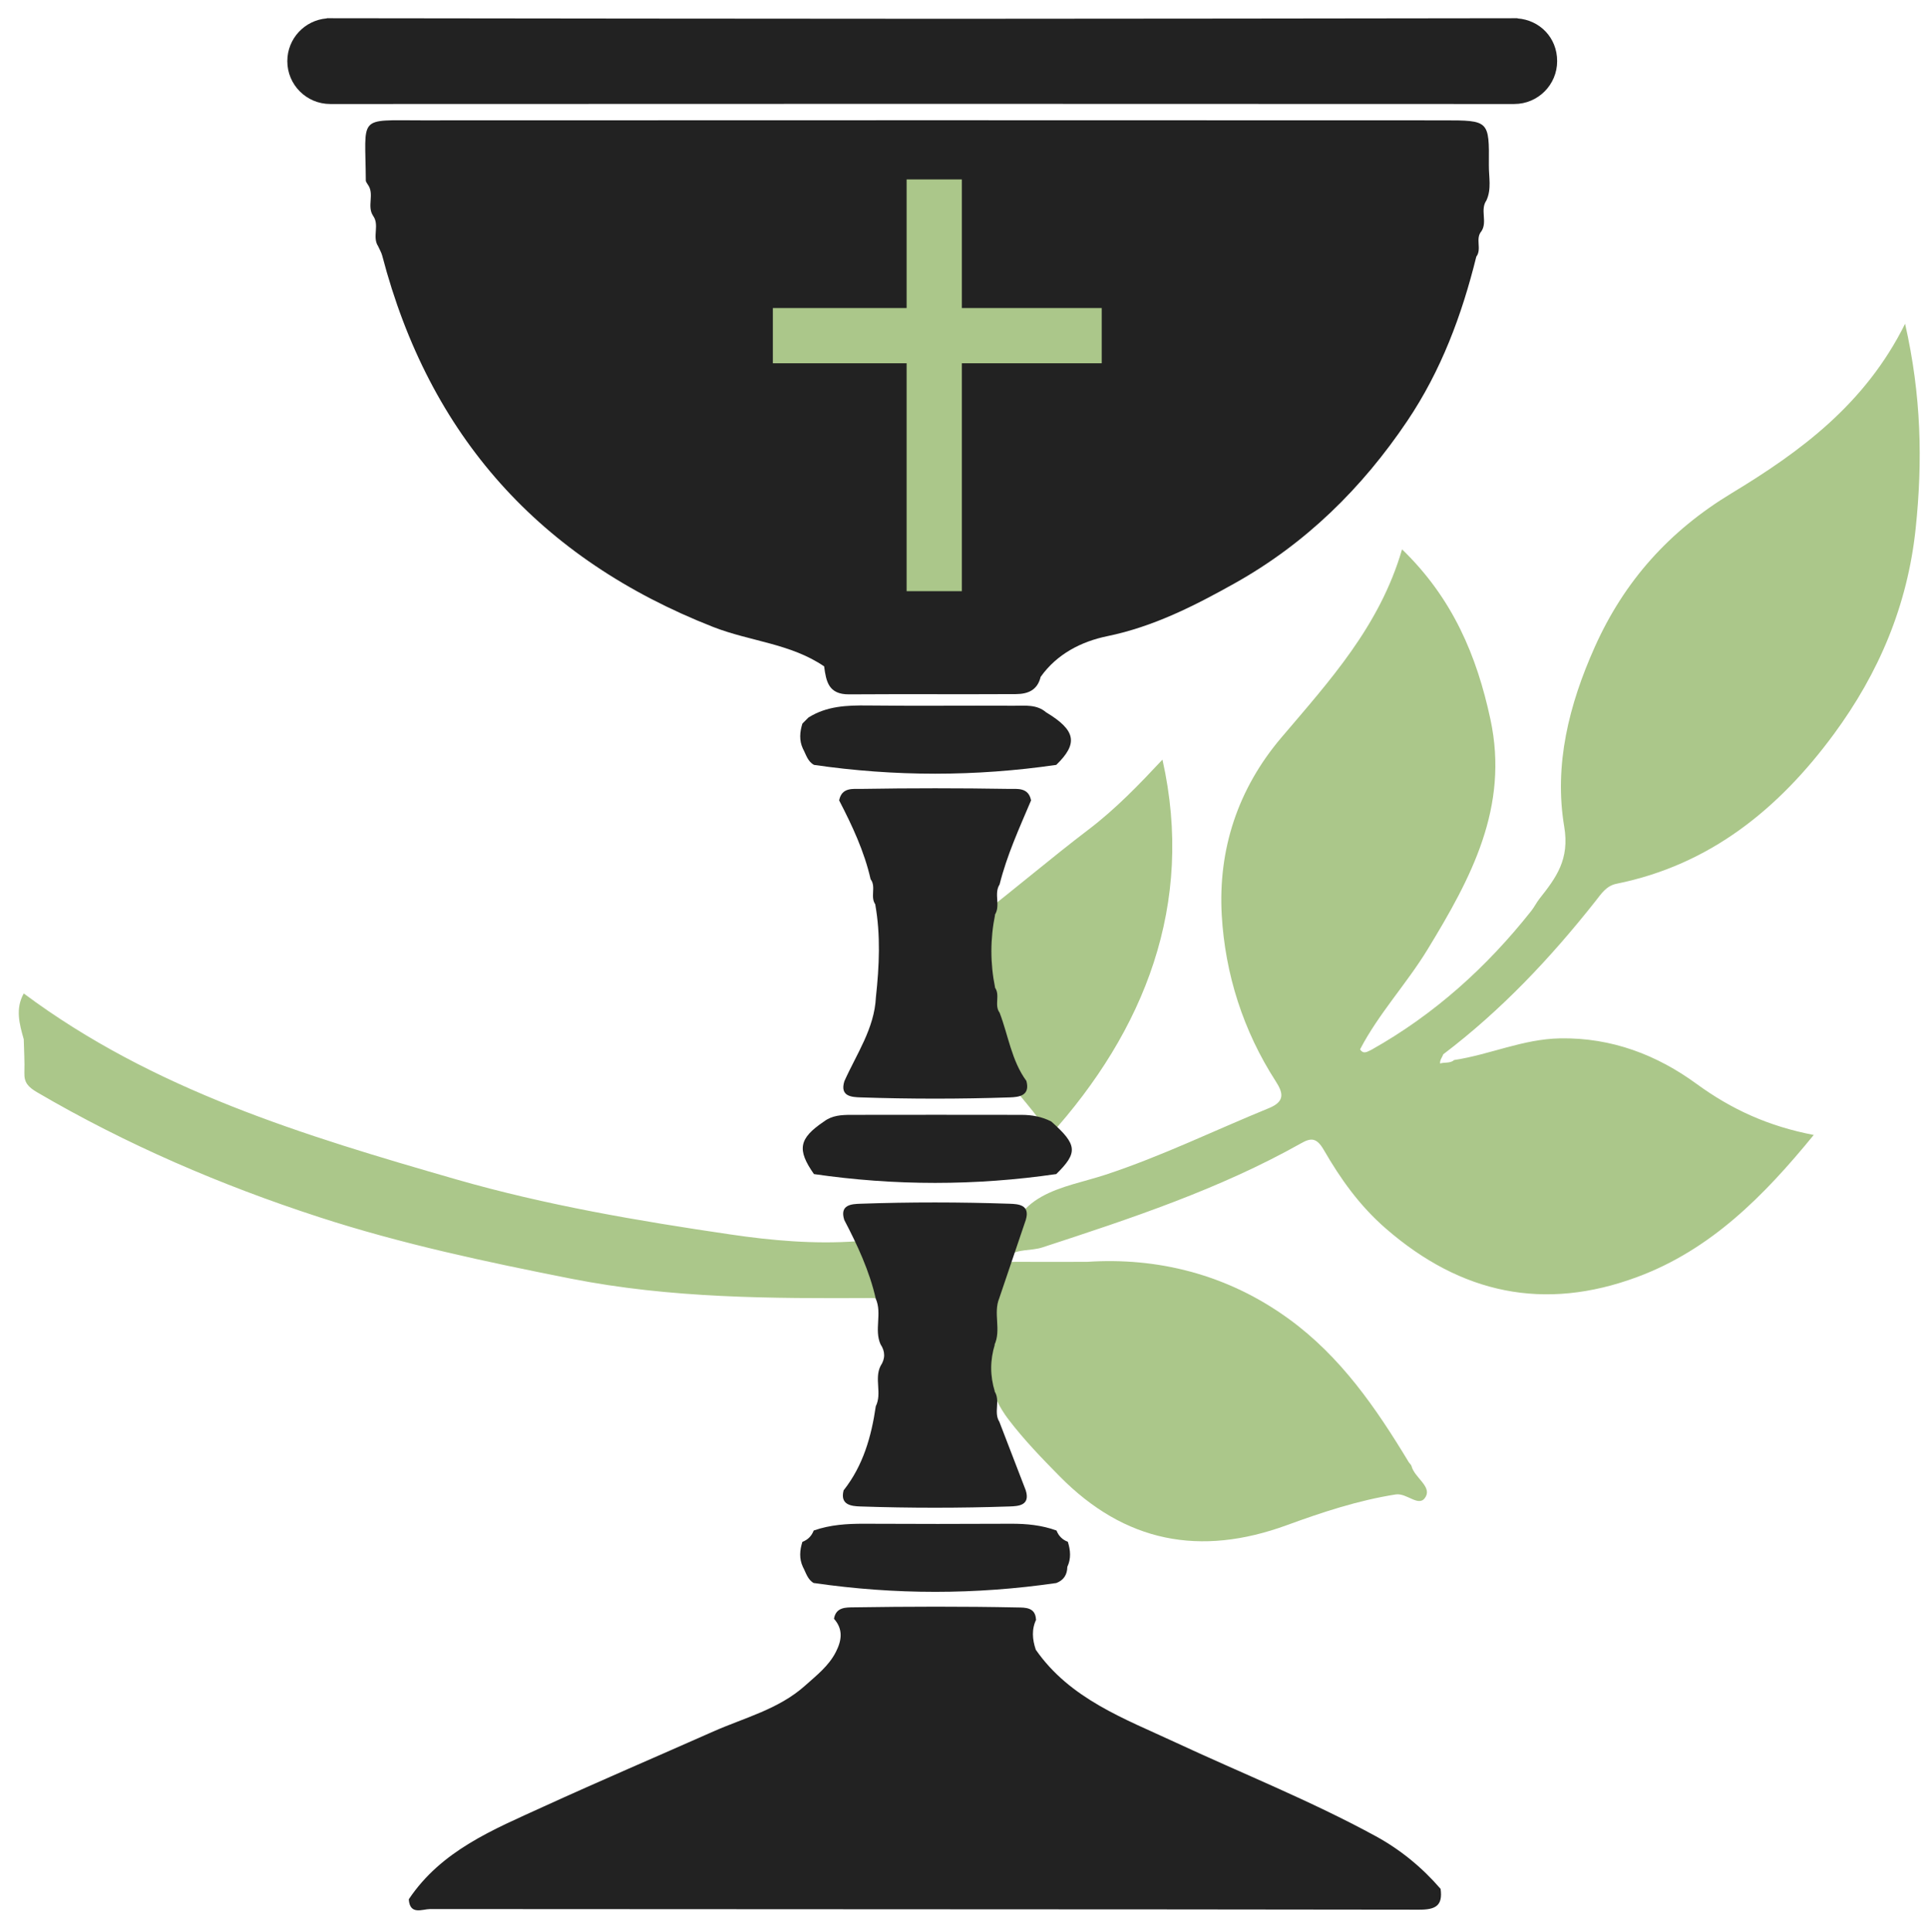 <?xml version="1.0" encoding="UTF-8"?><svg id="Ebene_1" xmlns="http://www.w3.org/2000/svg" viewBox="0 0 310.01 310.65"><defs><style>.cls-1{fill:#222;}.cls-1,.cls-2{fill-rule:evenodd;}.cls-1,.cls-2,.cls-3{stroke-width:0px;}.cls-2,.cls-3{fill:#abc78a;}</style></defs><path class="cls-1" d="m132.53,107.15c-5.39-3.69-11.97-4.03-17.87-6.35-27.84-10.93-45.63-30.73-53.2-59.69-.14-.53-.44-1.02-.66-1.52-1.01-1.53.32-3.47-.87-4.97l.1.13c-1.12-1.56.28-3.58-.93-5.13l.09.13c-.13-.25-.37-.49-.37-.74-.06-10.51-1.44-9.66,8.93-9.66,54.78-.03,109.57-.02,164.35,0,7.33,0,7.37.02,7.3,7.18-.02,1.91.47,3.88-.41,5.73l.09-.13c-1.21,1.55.2,3.56-.93,5.13l.1-.13c-1.12,1.2.08,2.9-.87,4.14-2.32,9.39-5.65,18.33-11.11,26.43-7.28,10.82-16.37,19.72-27.73,26.08-6.45,3.61-13.06,6.98-20.51,8.51-4.13.85-8.07,2.84-10.7,6.54-.51,2.11-1.99,2.76-3.99,2.77-8.94.05-17.88-.02-26.82.04-3.31.02-3.68-2.09-4-4.48"/><path class="cls-1" d="m231.64,303.7c.37,2.7-.8,3.35-3.45,3.34-53.01-.08-106.01-.05-159.02-.1-1.24,0-3.27,1.05-3.44-1.57,5.23-7.83,13.57-11.2,21.63-14.88,9.06-4.14,18.23-8.06,27.34-12.1,5.02-2.22,10.48-3.56,14.73-7.35,1.85-1.66,3.83-3.17,4.99-5.47.94-1.86,1.17-3.62-.32-5.3.32-1.88,1.88-1.82,3.18-1.84,8.78-.13,17.56-.16,26.34.02,1.27.02,2.89-.02,2.96,1.98l.08-.13c-.82,1.63-.67,3.29-.11,4.95,5.51,7.92,14.26,11.08,22.44,14.89,10.74,5,21.77,9.39,32.19,15.07,3.98,2.17,7.49,5.04,10.47,8.5"/><path class="cls-2" d="m174.81,202.88c11.15-.74,22.43,1.91,32.44,9.19,8.34,6.06,14.02,14.33,19.25,22.99.14.24.41.43.47.68.48,1.83,3.22,3.22,2.28,4.9-1.04,1.87-3-.65-4.83-.36-6.04.95-11.82,2.86-17.48,4.93-13.96,5.11-26.08,2.79-36.57-7.86-2.89-2.93-5.72-5.86-8.23-9.15-5.86-7.71-2.72-15.87-1.51-23.92.21-1.42,1.84-1.41,3.14-1.4,3.33.02,6.66,0,11.05,0"/><path class="cls-2" d="m137.67,199.58c-6.79.48-13.62-.13-20.2-1.1-14.84-2.18-29.67-4.7-44.16-8.87-24.44-7.04-48.71-14.38-69.49-29.88-1.38,2.46-.7,4.91,0,7.37.04,1.8.16,3.6.1,5.4-.05,1.58.63,2.28,2.03,3.11,14.38,8.42,29.58,14.95,45.39,20.09,13.23,4.3,26.79,7.18,40.45,9.88,16.08,3.18,32.22,3.2,48.43,3.12.89,0,2.02.46,2.64-.55,1.12-1.81-2.99-8.72-5.19-8.57ZM306.34,52.03c-6.41,12.93-16.83,20.57-27.94,27.29-9.95,6.02-17.2,14.06-21.96,24.68-4.17,9.31-6.59,18.99-4.92,28.93.88,5.25-1.29,8.16-3.96,11.54-.5.63-.86,1.38-1.36,2.01-7.16,9.04-15.58,16.63-25.67,22.3-.63.27-1.26.82-1.84-.06,3-5.76,7.47-10.52,10.85-16.06,6.97-11.43,13.15-22.86,10.11-37.01-2.19-10.21-6.06-19.45-14.21-27.33-3.59,12.37-11.7,21.19-19.39,30.25-7.04,8.29-10.2,18.03-9.6,28.58.55,9.47,3.44,18.57,8.68,26.7,1.19,1.85,1.55,3.24-1.1,4.32-8.74,3.57-17.22,7.72-26.23,10.69-6.79,2.24-15.44,2.8-15.79,13.18,1.58-1.33,3.68-.85,5.63-1.49,14.22-4.65,28.41-9.34,41.53-16.71,1.56-.88,2.49-1.02,3.68,1.03,2.69,4.66,5.75,8.98,9.99,12.66,12.11,10.52,25.48,13.33,40.41,7.79,11.82-4.38,20.36-13.01,28.39-22.84-7.28-1.4-13.19-4.09-18.84-8.21-6.32-4.62-13.63-7.47-21.95-7.32-5.99.11-11.29,2.62-17.02,3.48-.66.58-1.53.32-2.27.56-.06-.57.34-.99.51-1.48,9.31-7.06,17.25-15.48,24.47-24.62.9-1.14,1.73-2.47,3.39-2.8,15.06-3.04,26.12-12.08,34.93-24.04,7.23-9.81,11.87-20.7,13.17-33.1,1.13-10.8.92-21.35-1.71-32.93Zm-119.43,70.11c-3.68,3.93-7.47,7.89-11.91,11.26-6.05,4.6-11.82,9.55-17.85,14.18-1.04.8-1.37,1.43-1.41,2.6-.3,8.08,1.87,15.4,5.82,22.46,2,3.57,5.23,6.15,7.15,10.03,15.32-16.95,23.42-37.3,18.21-60.52Z"/><path class="cls-1" d="m139.99,141.37c-1.02-4.49-2.96-8.62-5.06-12.68.42-2.14,2.22-1.83,3.62-1.85,7.87-.13,15.75-.13,23.62,0,1.39.02,3.2-.29,3.62,1.85-1.88,4.43-3.89,8.82-5.06,13.51-.99,1.54.25,3.44-.82,4.97l.1-.13c-.8,3.93-.8,7.85,0,11.78l-.1-.13c1.01,1.23-.11,2.89.82,4.13,1.41,3.67,1.91,7.7,4.31,10.98.64,2.39-1.22,2.59-2.64,2.64-8.02.27-16.04.27-24.05,0-1.36-.05-3.35-.13-2.58-2.6,1.96-4.4,4.83-8.46,5.07-13.51.54-4.98.78-9.97-.11-14.94l.1.13c-1.01-1.23.1-2.88-.82-4.13"/><path class="cls-1" d="m135.68,239.58c3.11-3.96,4.43-8.6,5.14-13.48,1.03-2.07-.26-4.41.76-6.47.78-1.16.78-2.33,0-3.5-1.04-2.35.28-4.96-.76-7.31-1.02-4.49-2.95-8.62-5.07-12.68-.78-2.47,1.21-2.55,2.57-2.6,8.01-.28,16.02-.27,24.03,0,1.37.05,3.33.15,2.59,2.6-1.42,4.2-2.84,8.4-4.27,12.6-1,2.43.37,5.12-.79,7.54l.09-.13c-.79,2.54-.79,5.07,0,7.61l-.1-.13c1.07,1.53-.16,3.43.82,4.97,1.41,3.67,2.82,7.34,4.24,11.01.78,2.47-1.21,2.55-2.58,2.6-8.01.27-16.04.27-24.05,0-1.41-.05-3.29-.24-2.64-2.64"/><path class="cls-1" d="m130.87,254.54c-1.03-.57-1.27-1.68-1.77-2.61-.62-1.33-.51-2.68-.08-4.03.88-.33,1.48-.94,1.82-1.82,2.64-.93,5.37-1.1,8.15-1.09,7.86.04,15.72.04,23.58,0,2.51-.01,4.95.23,7.31,1.09.34.87.94,1.48,1.82,1.81.43,1.35.55,2.7-.08,4.03-.02,1.26-.58,2.15-1.77,2.6-12.99,1.89-25.98,1.89-38.97,0"/><path class="cls-1" d="m130.87,188.76c-2.76-3.94-2.42-5.72,1.63-8.45,1.3-.98,2.81-1.06,4.35-1.06,9.13-.02,18.25-.01,27.38,0,1.69,0,3.3.29,4.81,1.07,4.19,3.72,4.32,5,.8,8.45-12.99,1.89-25.98,1.89-38.97,0"/><path class="cls-1" d="m130.87,122.97c-1.03-.57-1.27-1.68-1.77-2.6-.62-1.33-.5-2.68-.08-4.03.33-.33.65-.65.98-.98,2.93-1.84,6.17-1.97,9.52-1.93,7.85.09,15.7,0,23.56.04,1.77,0,3.62-.24,5.13,1.06,4.78,2.88,5.19,5,1.63,8.45-12.99,1.89-25.98,1.89-38.97,0"/><polygon class="cls-3" points="177.15 49.53 154.66 49.53 154.66 28.85 145.78 28.85 145.78 49.53 124.27 49.53 124.27 58.41 145.78 58.41 145.78 95.05 154.66 95.05 154.66 58.41 177.15 58.41 177.15 49.53"/><path class="cls-1" d="m244,2.96s0-.02-.01-.03c-.16,0-.32,0-.49,0,0,0,0,0-.01,0s0,0-.01,0c-30.35.03-60.69.09-91.04.09-33.11,0-66.23-.06-99.34-.09,0,0,0,0-.01,0s0,0-.01,0c-.17,0-.34,0-.51,0-.01,0-.02.02-.04.03-3.54.29-6.33,3.25-6.33,6.87,0,3.81,3.09,6.89,6.89,6.89.89,0,6.76,0,8.92,0,57.65-.03,115.31-.03,172.96,0,2.06,0,7.66,0,8.52,0,3.81,0,6.89-3.09,6.89-6.89s-2.82-6.61-6.38-6.87Z"/></svg>